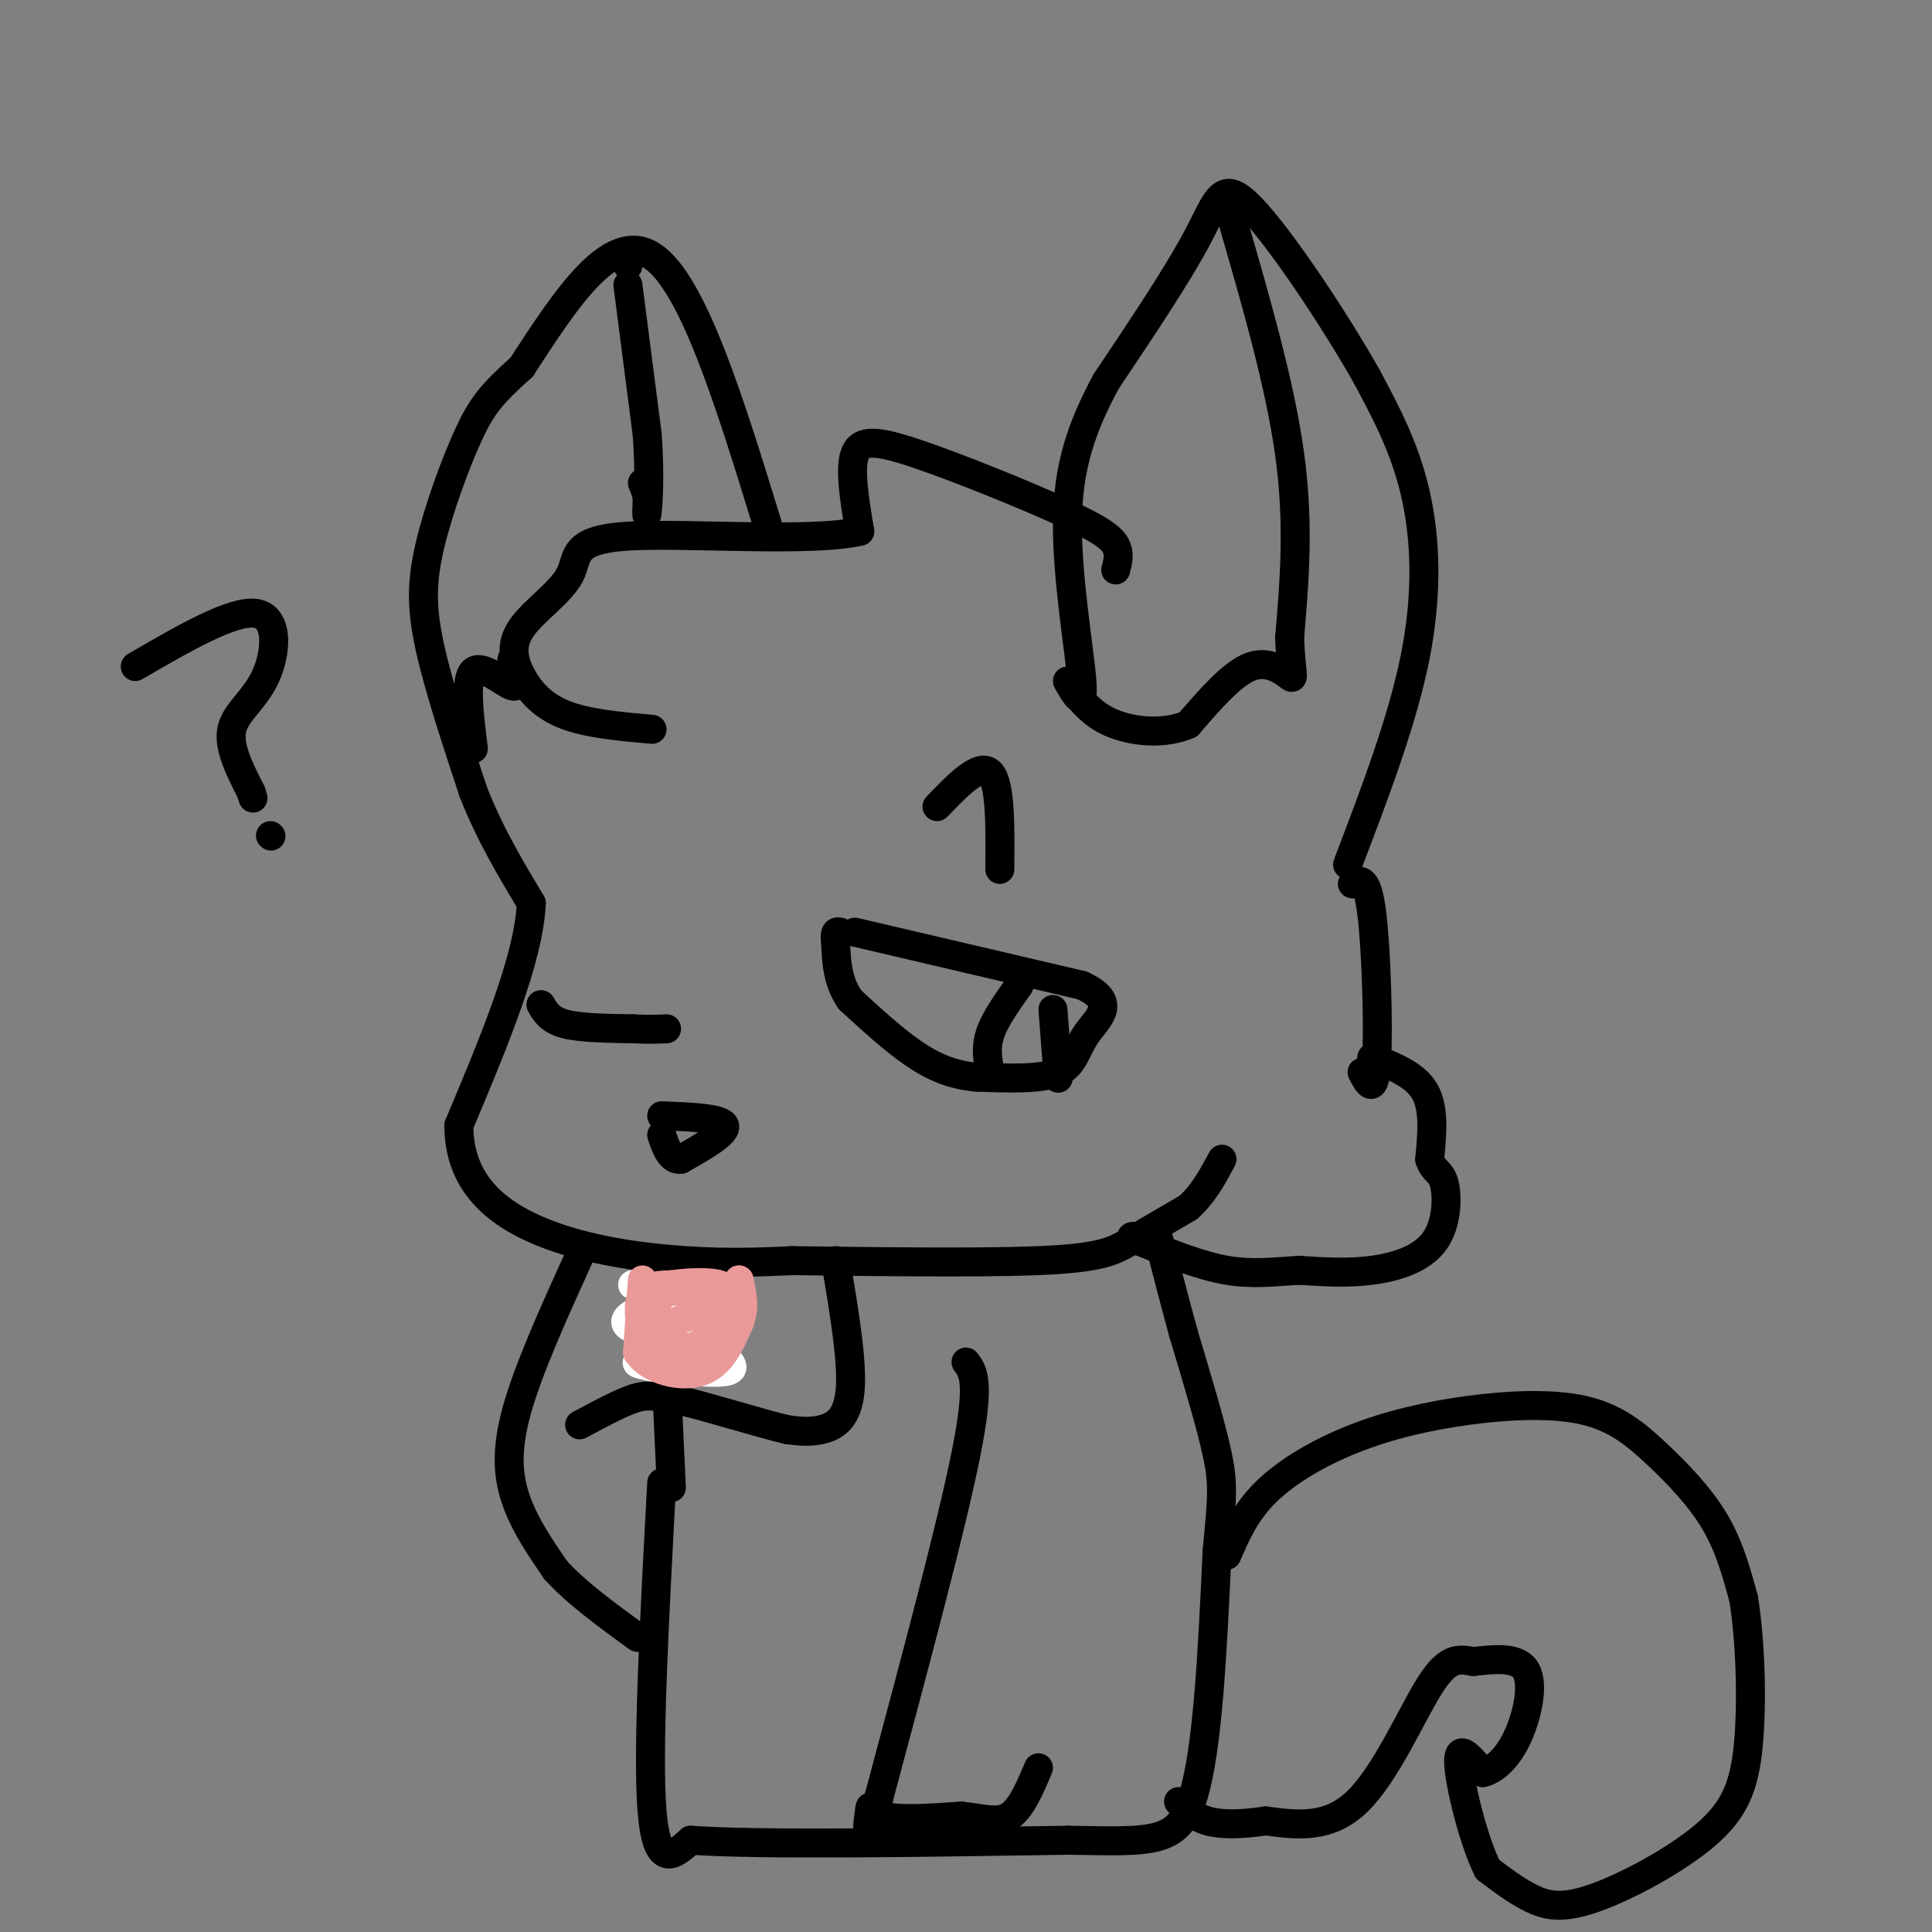 <svg viewBox='0 0 400 400' version='1.1' xmlns='http://www.w3.org/2000/svg' xmlns:xlink='http://www.w3.org/1999/xlink'><rect x="0" y="0" width="400" height="400" fill="#808080" stroke="none"/><g fill='none' stroke='rgb(0,0,0)' stroke-width='6' stroke-linecap='round' stroke-linejoin='round'><path d='M231,118c0.442,-1.659 0.884,-3.317 0,-5c-0.884,-1.683 -3.093,-3.389 -11,-7c-7.907,-3.611 -21.514,-9.126 -30,-12c-8.486,-2.874 -11.853,-3.107 -13,0c-1.147,3.107 -0.073,9.553 1,16'/><path d='M178,110c-10.145,2.360 -36.009,0.260 -48,1c-11.991,0.740 -10.111,4.320 -12,8c-1.889,3.680 -7.548,7.461 -10,11c-2.452,3.539 -1.699,6.838 0,10c1.699,3.162 4.342,6.189 9,8c4.658,1.811 11.329,2.405 18,3'/><path d='M279,179c5.689,-14.911 11.378,-29.822 14,-43c2.622,-13.178 2.178,-24.622 0,-34c-2.178,-9.378 -6.089,-16.689 -10,-24'/><path d='M283,78c-6.548,-11.631 -17.917,-28.708 -24,-35c-6.083,-6.292 -6.881,-1.798 -11,6c-4.119,7.798 -11.560,18.899 -19,30'/><path d='M229,79c-4.964,9.238 -7.875,17.333 -8,29c-0.125,11.667 2.536,26.905 3,33c0.464,6.095 -1.268,3.048 -3,0'/><path d='M159,109c-7.750,-25.250 -15.500,-50.500 -24,-56c-8.500,-5.500 -17.750,8.750 -27,23'/><path d='M108,76c-6.212,5.574 -8.242,8.010 -11,14c-2.758,5.990 -6.242,15.536 -8,23c-1.758,7.464 -1.788,12.847 0,21c1.788,8.153 5.394,19.077 9,30'/><path d='M98,164c3.500,8.833 7.750,15.917 12,23'/><path d='M110,187c-0.500,11.500 -7.750,28.750 -15,46'/><path d='M95,233c0.000,11.738 7.500,18.083 17,22c9.500,3.917 21.000,5.405 30,6c9.000,0.595 15.500,0.298 22,0'/><path d='M164,261c13.952,0.155 37.833,0.542 51,0c13.167,-0.542 15.619,-2.012 19,-4c3.381,-1.988 7.690,-4.494 12,-7'/><path d='M246,250c3.167,-2.833 5.083,-6.417 7,-10'/><path d='M284,219c4.500,1.750 9.000,3.500 11,7c2.000,3.500 1.500,8.750 1,14'/><path d='M296,240c0.796,2.667 2.285,2.333 3,5c0.715,2.667 0.654,8.333 -2,12c-2.654,3.667 -7.901,5.333 -13,6c-5.099,0.667 -10.049,0.333 -15,0'/><path d='M269,263c-4.867,0.267 -9.533,0.933 -15,0c-5.467,-0.933 -11.733,-3.467 -18,-6'/><path d='M236,257c-3.000,-1.167 -1.500,-1.083 0,-1'/><path d='M280,183c1.511,-0.867 3.022,-1.733 4,6c0.978,7.733 1.422,24.067 1,31c-0.422,6.933 -1.711,4.467 -3,2'/><path d='M137,265c0.000,0.000 2.000,43.000 2,43'/><path d='M137,307c-1.500,27.833 -3.000,55.667 -2,68c1.000,12.333 4.500,9.167 8,6'/><path d='M143,381c14.333,1.000 46.167,0.500 78,0'/><path d='M221,381c17.689,0.267 22.911,0.933 26,-9c3.089,-9.933 4.044,-30.467 5,-51'/><path d='M252,321c1.089,-11.267 1.311,-13.933 0,-20c-1.311,-6.067 -4.156,-15.533 -7,-25'/><path d='M245,276c-2.000,-7.333 -3.500,-13.167 -5,-19'/><path d='M240,257c-0.833,-3.167 -0.417,-1.583 0,0'/><path d='M254,322c1.902,-4.417 3.805,-8.835 8,-13c4.195,-4.165 10.684,-8.078 18,-11c7.316,-2.922 15.460,-4.852 24,-6c8.540,-1.148 17.475,-1.514 24,0c6.525,1.514 10.641,4.908 15,9c4.359,4.092 8.960,8.884 12,14c3.040,5.116 4.520,10.558 6,16'/><path d='M361,331c1.375,8.323 1.813,21.131 1,30c-0.813,8.869 -2.878,13.800 -9,19c-6.122,5.200 -16.302,10.669 -23,13c-6.698,2.331 -9.914,1.523 -13,0c-3.086,-1.523 -6.043,-3.762 -9,-6'/><path d='M308,387c-2.956,-5.911 -5.844,-17.689 -6,-22c-0.156,-4.311 2.422,-1.156 5,2'/><path d='M307,367c2.107,-0.464 4.875,-2.625 7,-7c2.125,-4.375 3.607,-10.964 2,-14c-1.607,-3.036 -6.304,-2.518 -11,-2'/><path d='M305,344c-3.071,-0.560 -5.250,-0.958 -9,5c-3.750,5.958 -9.071,18.274 -15,24c-5.929,5.726 -12.464,4.863 -19,4'/><path d='M262,377c-5.356,0.800 -9.244,0.800 -12,0c-2.756,-0.800 -4.378,-2.400 -6,-4'/><path d='M173,261c1.778,10.511 3.556,21.022 3,27c-0.556,5.978 -3.444,7.422 -6,8c-2.556,0.578 -4.778,0.289 -7,0'/><path d='M163,296c-5.524,-1.298 -15.833,-4.542 -22,-6c-6.167,-1.458 -8.190,-1.131 -11,0c-2.810,1.131 -6.405,3.065 -10,5'/><path d='M120,260c-5.311,11.711 -10.622,23.422 -13,32c-2.378,8.578 -1.822,14.022 0,19c1.822,4.978 4.911,9.489 8,14'/><path d='M115,325c4.167,4.667 10.583,9.333 17,14'/><path d='M200,282c1.500,2.000 3.000,4.000 0,19c-3.000,15.000 -10.500,43.000 -18,71'/><path d='M182,372c-3.226,11.607 -2.292,5.125 -2,3c0.292,-2.125 -0.060,0.107 3,1c3.060,0.893 9.530,0.446 16,0'/><path d='M199,376c4.444,0.444 7.556,1.556 10,0c2.444,-1.556 4.222,-5.778 6,-10'/><path d='M177,193c0.000,0.000 47.000,11.000 47,11'/><path d='M224,204c7.655,3.500 3.292,6.750 1,10c-2.292,3.250 -2.512,6.500 -6,8c-3.488,1.500 -10.244,1.250 -17,1'/><path d='M202,223c-4.956,-0.467 -8.844,-2.133 -13,-5c-4.156,-2.867 -8.578,-6.933 -13,-11'/><path d='M176,207c-2.667,-3.833 -2.833,-7.917 -3,-12'/><path d='M173,195c-0.333,-2.333 0.333,-2.167 1,-2'/><path d='M211,204c-2.500,3.500 -5.000,7.000 -6,10c-1.000,3.000 -0.500,5.500 0,8'/><path d='M137,231c6.167,0.250 12.333,0.500 13,2c0.667,1.500 -4.167,4.250 -9,7'/><path d='M141,240c-2.167,0.333 -3.083,-2.333 -4,-5'/><path d='M112,208c0.917,1.583 1.833,3.167 5,4c3.167,0.833 8.583,0.917 14,1'/><path d='M131,213c3.500,0.167 5.250,0.083 7,0'/><path d='M194,167c4.417,-4.583 8.833,-9.167 11,-7c2.167,2.167 2.083,11.083 2,20'/></g>
<g fill='none' stroke='rgb(255,255,255)' stroke-width='6' stroke-linecap='round' stroke-linejoin='round'><path d='M133,282c3.917,-1.500 7.833,-3.000 9,-4c1.167,-1.000 -0.417,-1.500 -2,-2'/><path d='M140,276c-2.250,-0.381 -6.875,-0.333 -9,-1c-2.125,-0.667 -1.750,-2.048 0,-3c1.750,-0.952 4.875,-1.476 8,-2'/><path d='M139,270c0.000,-1.000 -4.000,-2.500 -8,-4'/><path d='M131,266c1.104,0.571 7.863,3.998 10,7c2.137,3.002 -0.348,5.577 -3,7c-2.652,1.423 -5.472,1.692 -6,2c-0.528,0.308 1.236,0.654 3,1'/><path d='M135,283c3.844,0.556 11.956,1.444 15,1c3.044,-0.444 1.022,-2.222 -1,-4'/><path d='M149,280c-2.000,-2.000 -6.500,-5.000 -11,-8'/><path d='M138,272c-1.000,-1.833 2.000,-2.417 5,-3'/><path d='M143,269c-0.500,-0.667 -4.250,-0.833 -8,-1'/><path d='M135,268c-1.833,-0.500 -2.417,-1.250 -3,-2'/></g>
<g fill='none' stroke='rgb(234,153,153)' stroke-width='6' stroke-linecap='round' stroke-linejoin='round'><path d='M133,265c0.000,0.000 -1.000,15.000 -1,15'/><path d='M132,280c2.378,3.667 8.822,5.333 13,4c4.178,-1.333 6.089,-5.667 8,-10'/><path d='M153,274c1.333,-3.167 0.667,-6.083 0,-9'/><path d='M153,265c-0.889,1.933 -3.111,11.267 -6,15c-2.889,3.733 -6.444,1.867 -10,0'/><path d='M137,280c-2.381,-0.452 -3.333,-1.583 -4,-4c-0.667,-2.417 -1.048,-6.119 0,-8c1.048,-1.881 3.524,-1.940 6,-2'/><path d='M139,266c3.111,-0.489 7.889,-0.711 10,0c2.111,0.711 1.556,2.356 1,4'/><path d='M150,270c-0.684,2.386 -2.895,6.351 -5,8c-2.105,1.649 -4.105,0.982 -6,0c-1.895,-0.982 -3.684,-2.281 -4,-4c-0.316,-1.719 0.842,-3.860 2,-6'/><path d='M137,268c1.762,-1.071 5.167,-0.750 7,0c1.833,0.750 2.095,1.929 1,3c-1.095,1.071 -3.548,2.036 -6,3'/><path d='M139,274c-1.333,0.500 -1.667,0.250 -2,0'/></g>
<g fill='none' stroke='rgb(0,0,0)' stroke-width='6' stroke-linecap='round' stroke-linejoin='round'><path d='M218,209c0.000,0.000 1.000,13.000 1,13'/><path d='M219,222c0.167,2.167 0.083,1.083 0,0'/><path d='M255,45c5.000,17.250 10.000,34.500 12,49c2.000,14.500 1.000,26.250 0,38'/><path d='M267,132c0.321,7.952 1.125,8.833 0,8c-1.125,-0.833 -4.179,-3.381 -8,-2c-3.821,1.381 -8.411,6.690 -13,12'/><path d='M246,150c-5.000,2.133 -11.000,1.467 -15,0c-4.000,-1.467 -6.000,-3.733 -8,-6'/><path d='M130,59c0.000,0.000 4.000,31.000 4,31'/><path d='M134,90c0.622,8.511 0.178,14.289 0,16c-0.178,1.711 -0.089,-0.644 0,-3'/><path d='M134,103c-0.167,-1.000 -0.583,-2.000 -1,-3'/><path d='M130,53c0.000,0.000 0.000,2.000 0,2'/><path d='M98,155c-0.889,-7.200 -1.778,-14.400 0,-16c1.778,-1.600 6.222,2.400 8,3c1.778,0.600 0.889,-2.200 0,-5'/><path d='M106,137c0.000,-0.833 0.000,-0.417 0,0'/><path d='M28,138c10.107,-5.869 20.214,-11.738 25,-11c4.786,0.738 4.250,8.083 2,13c-2.250,4.917 -6.214,7.405 -7,11c-0.786,3.595 1.607,8.298 4,13'/><path d='M52,164c0.667,2.167 0.333,1.083 0,0'/><path d='M56,173c0.000,0.000 0.100,0.100 0.1,0.1'/></g>
</svg>